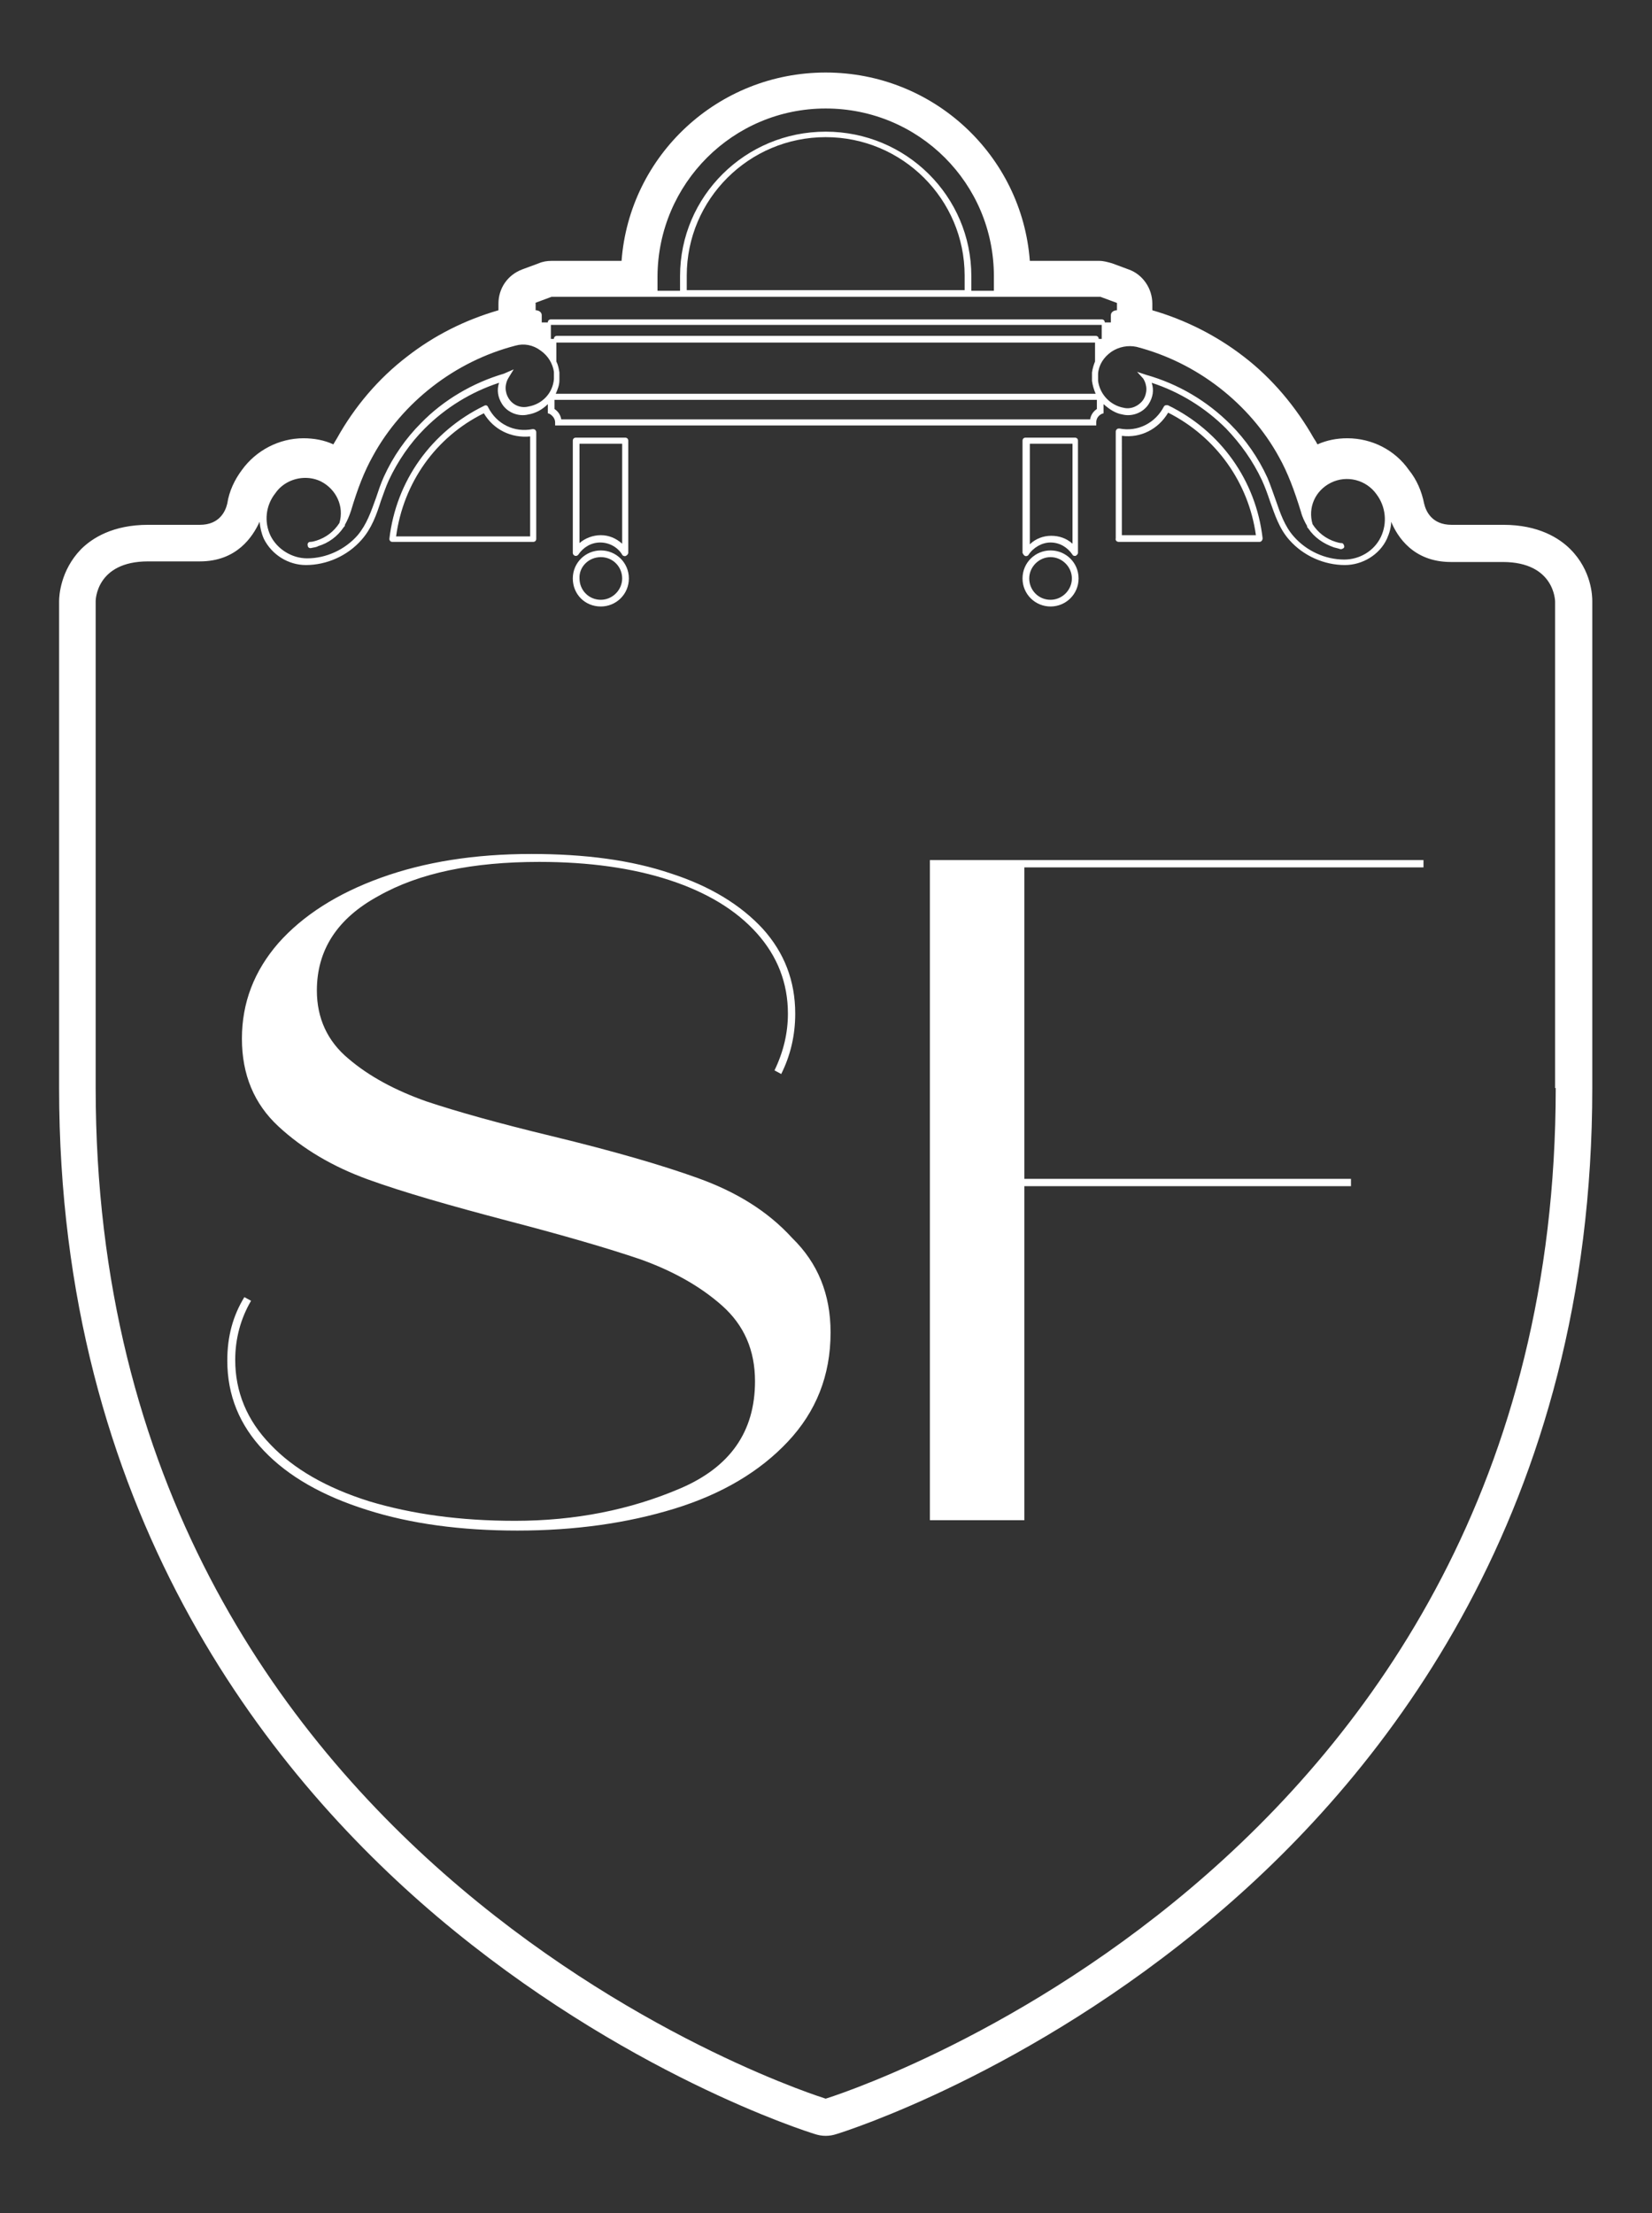 <svg xmlns="http://www.w3.org/2000/svg" id="Layer_1" x="0" y="0" version="1.1" viewBox="0 0 271.1 363.1" xml:space="preserve"><rect x="0" y="0" width="271.1" height="363.1" fill="#333333" stroke="none"/><defs/><style>.st0{fill:#fff}</style><path d="M257.7 90.1c-1.8-1.8-5.2-4-11-4h-8.5c-3.2 0-4.2-2.2-4.5-3.5-.4-2-1.2-3.9-2.5-5.5-2.3-3.3-6.1-5.2-10.1-5.2-1.7 0-3.3.3-4.9 1-.2-.4-.4-.7-.6-1-2.9-5.1-6.8-9.8-11.5-13.4-4.4-3.4-9.5-6-15-7.6v-1.1c0-2.5-1.6-4.8-3.9-5.6l-2.7-1c-.7-.2-1.4-.4-2.1-.4H169c-1.3-17.3-15.8-30.9-33.5-30.9S103.3 25.5 102 42.8H90.5c-.7 0-1.4.1-2.1.4l-2.7 1c-2.4.9-3.9 3.1-3.9 5.6v1.1c-5.5 1.6-10.5 4.1-15 7.6-4.7 3.6-8.6 8.2-11.5 13.4-.2.3-.4.7-.6 1-1.5-.7-3.2-1-4.9-1-4 0-7.8 2-10.1 5.2-1.2 1.6-2.1 3.5-2.4 5.5-.3 1.3-1.3 3.5-4.5 3.5h-8.5c-5.8 0-9.2 2.2-11 4-3.4 3.5-3.6 7.7-3.6 8.5v79.9c0 68.9 33.7 111.9 62 135.9 30.5 25.8 60.7 35.3 62 35.7.6.2 1.2.3 1.8.3.6 0 1.2-.1 1.8-.3 1.3-.4 31.5-9.9 62-35.7 28.3-23.9 62-66.9 62-135.9V98.6c0-.8-.1-5-3.6-8.5zm-70.1-28c.7 1.1.7 2.4 0 3.5-.7 1-2 1.6-3.2 1.3-2.2-.4-3.9-2.2-4.2-4.4v-1.2c.1-1.4.9-2.7 2.2-3.6 1.2-.8 2.7-1.1 4.1-.8 5 1.3 9.6 3.6 13.6 6.7s7.4 7 9.8 11.4c1.4 2.5 2.5 5.4 3.6 9 .2.8.6 1.6 1 2.3v.1c0 .1.1.2.2.3 1 1.5 2.5 2.5 4.2 3.1.4.1.8.2 1.1.3.3 0 .6-.2.6-.4 0-.3-.2-.6-.4-.6-.3 0-.7-.1-1-.2-1.6-.5-2.9-1.5-3.8-2.9-.8-2.7.4-5.5 3-6.8 2.6-1.3 5.8-.5 7.5 1.9 1.5 2 1.8 4.7.7 7s-3.5 3.7-6 3.7c-3.1 0-6.2-1.4-8.3-3.8-1.5-1.7-2.2-3.8-3-6.1-.4-1.1-.8-2.3-1.3-3.5-1.5-3.3-3.6-6.3-6.1-8.8-3.8-3.8-8.5-6.6-13.8-8.1l-1.5-.5 1 1.1zm-104.9-.8c-5.1 1.5-9.9 4.3-13.6 8.1-2.5 2.5-4.6 5.5-6.1 8.8-.5 1.1-.9 2.3-1.3 3.5-.8 2.2-1.5 4.3-3 6.1-2.1 2.4-5.2 3.8-8.3 3.8-2.5 0-4.9-1.5-6-3.7-1.1-2.3-.8-5 .8-7 1.1-1.6 3-2.5 4.9-2.5.9 0 1.8.2 2.6.6 2.5 1.3 3.8 4.1 3 6.8-.9 1.4-2.2 2.4-3.8 2.9-.3.1-.7.2-1 .2-.3 0-.5.3-.4.6 0 .3.3.5.6.4.4-.1.8-.1 1.1-.3 1.7-.5 3.2-1.6 4.2-3.1.1-.1.2-.2.2-.3v-.1c.4-.7.7-1.4 1-2.3 1.1-3.7 2.2-6.5 3.6-9 2.4-4.4 5.8-8.3 9.8-11.4 4-3.1 8.6-5.4 13.6-6.7 1.4-.4 2.9-.1 4.1.8 1.3.9 2 2.2 2.2 3.5v1.2c-.2 2.3-1.9 4.1-4.2 4.5-1.2.3-2.5-.2-3.2-1.3-.7-1.1-.7-2.4 0-3.5l.8-1.3-1.6.7zm96.5-.2v1.4c.1.7.3 1.4.6 2.1H91.2c.3-.7.6-1.4.6-2.2v-1.3c-.1-.6-.2-1.2-.5-1.8v-3.1h88.4v3.1c-.2.5-.4 1.1-.5 1.8zm1.6-5.5h-.5c0-.3-.2-.5-.5-.5H91.4c-.3 0-.5.2-.5.5h-.5v-2.3h90.4v2.3zM91 65.6h89v1.5c-.6.4-1 1-1.1 1.7H92.1c-.1-.7-.5-1.3-1.1-1.7v-1.5zm44.5-47.8c15.3 0 27.6 12.3 27.6 27.5v2.4h-3.7v-2.4c0-13.1-10.7-23.7-23.9-23.7s-23.9 10.6-23.9 23.7v2.4h-3.7v-2.4c.1-15.2 12.4-27.5 27.6-27.5zm22.8 27.4v2.4h-45.6v-2.4c0-12.5 10.2-22.7 22.8-22.7 12.6 0 22.8 10.2 22.8 22.7zm-70.5 4.5l2.7-1h90.1l2.7 1v1.2c-.5 0-1 .3-1 .8v1.2h-1c0-.3-.2-.5-.5-.5H90.4c-.3 0-.5.2-.5.5h-1v-1.2c0-.5-.5-.8-1-.8v-1.2zm167.5 128.8c0 129-119.8 165.8-119.8 165.8S15.7 307.4 15.7 178.5V98.6s0-6.5 8.6-6.5h8.5c6.1 0 8.7-4.1 9.8-6.5.1 1 .3 1.9.7 2.8 1.3 2.6 4 4.3 6.9 4.3 3.4 0 6.8-1.5 9.1-4.1 1.7-1.9 2.5-4.2 3.2-6.4.4-1.1.8-2.3 1.3-3.4 1.5-3.2 3.5-6.1 5.9-8.5 3.4-3.4 7.6-6 12.2-7.5-.4 1.2-.2 2.4.5 3.5.9 1.4 2.7 2.1 4.3 1.7 1.2-.2 2.3-.8 3.2-1.7v1.5l.3.1c.5.3.9.8.9 1.4v.5h88.8v-.5c0-.6.3-1.1.9-1.4l.3-.1v-1.5c.9.8 1.9 1.5 3.1 1.7 1.6.4 3.4-.3 4.3-1.7.7-1.1.9-2.3.5-3.5 4.6 1.5 8.8 4.1 12.2 7.5 2.4 2.5 4.4 5.3 5.9 8.5.5 1.1.9 2.2 1.3 3.4.8 2.2 1.5 4.5 3.2 6.4 2.3 2.6 5.7 4.1 9.1 4.1 2.9 0 5.7-1.7 6.9-4.3.4-.9.7-1.9.7-2.8 1 2.4 3.6 6.6 9.8 6.6h8.5c8.6 0 8.6 6.5 8.6 6.5v79.8z" class="st0"/><path d="M64.4 88.9h23.1c.3 0 .5-.2.5-.5V70.9c0-.2-.1-.3-.2-.4-.1-.1-.3-.1-.4-.1-3 .6-5.9-.8-7.3-3.6-.1-.3-.4-.4-.7-.2-8.6 4.2-14.4 12.3-15.5 21.8 0 .3.2.5.5.5zm15-21.1c1.6 2.7 4.5 4.1 7.6 3.8V88H65c1.2-8.8 6.5-16.3 14.4-20.2zM94.4 91.2h.1c.2 0 .3-.1.4-.2.8-1.2 2.1-2 3.6-2s2.9.8 3.6 2c.1.2.4.3.6.2.2-.1.4-.3.4-.5V72.3c0-.3-.2-.5-.5-.5h-8.1c-.3 0-.5.2-.5.5v18.4c0 .2.1.4.4.5zm.6-18.4h7.1v16.4c-1-.9-2.2-1.4-3.5-1.4-1.3 0-2.6.5-3.5 1.3V72.8z" class="st0"/><path d="M98.6 99.5c2.5 0 4.6-2 4.6-4.6s-2.1-4.6-4.6-4.6c-2.5 0-4.6 2-4.6 4.6s2 4.6 4.6 4.6zm0-8.1c2 0 3.5 1.6 3.5 3.5s-1.6 3.5-3.5 3.5c-2 0-3.5-1.6-3.5-3.5-.1-1.9 1.5-3.5 3.5-3.5zM168.2 91.2c.2.1.5 0 .6-.2.8-1.2 2.2-2 3.6-2 1.5 0 2.8.8 3.6 2 .1.2.3.2.4.2h.1c.2-.1.4-.3.4-.5V72.3c0-.3-.2-.5-.5-.5h-8.1c-.3 0-.5.2-.5.5v18.4c.1.2.2.4.4.5zm.7-18.4h7.1v16.4c-1-.9-2.2-1.3-3.5-1.3-1.3 0-2.6.5-3.5 1.4V72.8z" class="st0"/><path d="M172.4 99.5c2.5 0 4.6-2 4.6-4.6s-2.1-4.6-4.6-4.6c-2.5 0-4.6 2-4.6 4.6s2.1 4.6 4.6 4.6zm0-8.1c1.9 0 3.5 1.6 3.5 3.5s-1.6 3.5-3.5 3.5c-2 0-3.5-1.6-3.5-3.5s1.6-3.5 3.5-3.5zM183.6 88.9h23.1c.3 0 .5-.3.5-.6-1.1-9.5-6.9-17.6-15.5-21.8-.3-.1-.6 0-.7.2-1.4 2.7-4.3 4.2-7.3 3.6-.1 0-.3 0-.4.1-.1.1-.2.2-.2.4v17.5c-.1.4.2.6.5.6zm.5-17.4c3.1.4 6-1.1 7.6-3.8 7.9 4 13.2 11.5 14.4 20.1h-22V71.5zM114.6 193.3c-6.1-2.2-14.1-4.5-24-6.9-8.7-2.1-15.5-4-20.6-5.7-5.1-1.8-9.4-4.1-12.8-7-3.5-2.9-5.2-6.7-5.2-11.2 0-6.6 3.3-11.8 10.1-15.5 6.7-3.8 15.5-5.6 26.4-5.6 8.1 0 15.3 1 21.4 3 6.1 2 10.9 4.9 14.3 8.7 3.4 3.8 5.1 8.2 5.1 13.2 0 3.1-.7 6.2-2.2 9.3l1.1.6c1.5-3 2.3-6.3 2.3-9.9 0-5.4-1.8-10-5.3-13.9-3.6-3.9-8.6-7-15.1-9.1-6.5-2.2-14.1-3.2-22.9-3.2-9.3 0-17.5 1.3-24.7 3.9-7.2 2.6-12.8 6.2-16.8 10.7-4 4.6-6 9.8-6 15.7 0 5.9 2 10.7 6 14.4 4 3.7 8.9 6.6 14.7 8.7 5.8 2.1 13.5 4.3 23 6.8 9.2 2.4 16.4 4.5 21.7 6.3 5.3 1.9 9.8 4.4 13.4 7.6 3.6 3.2 5.4 7.3 5.4 12.4 0 8.3-4.1 14.1-12.3 17.6-8.2 3.5-17.2 5.3-27.1 5.3-9 0-16.9-1.1-23.9-3.2-7-2.2-12.4-5.3-16.2-9.3-3.9-4-5.8-8.7-5.8-13.9 0-3.5.9-6.8 2.6-9.7l-1.1-.6c-1.9 3.1-2.8 6.5-2.8 10.4 0 5.7 2 10.6 6 14.8 4 4.2 9.6 7.4 16.9 9.7 7.2 2.3 15.5 3.4 24.7 3.4 9.4 0 18-1.2 25.8-3.6 7.8-2.4 14-6.1 18.6-11 4.6-4.9 7-10.8 7-17.9 0-6.3-2.1-11.4-6.3-15.5-4.1-4.5-9.3-7.6-15.4-9.8zM152.6 249.4h15.5v-54.8h53.6v-1.2h-53.6v-51.1h65.5v-1.2h-81z" class="st0"/></svg>